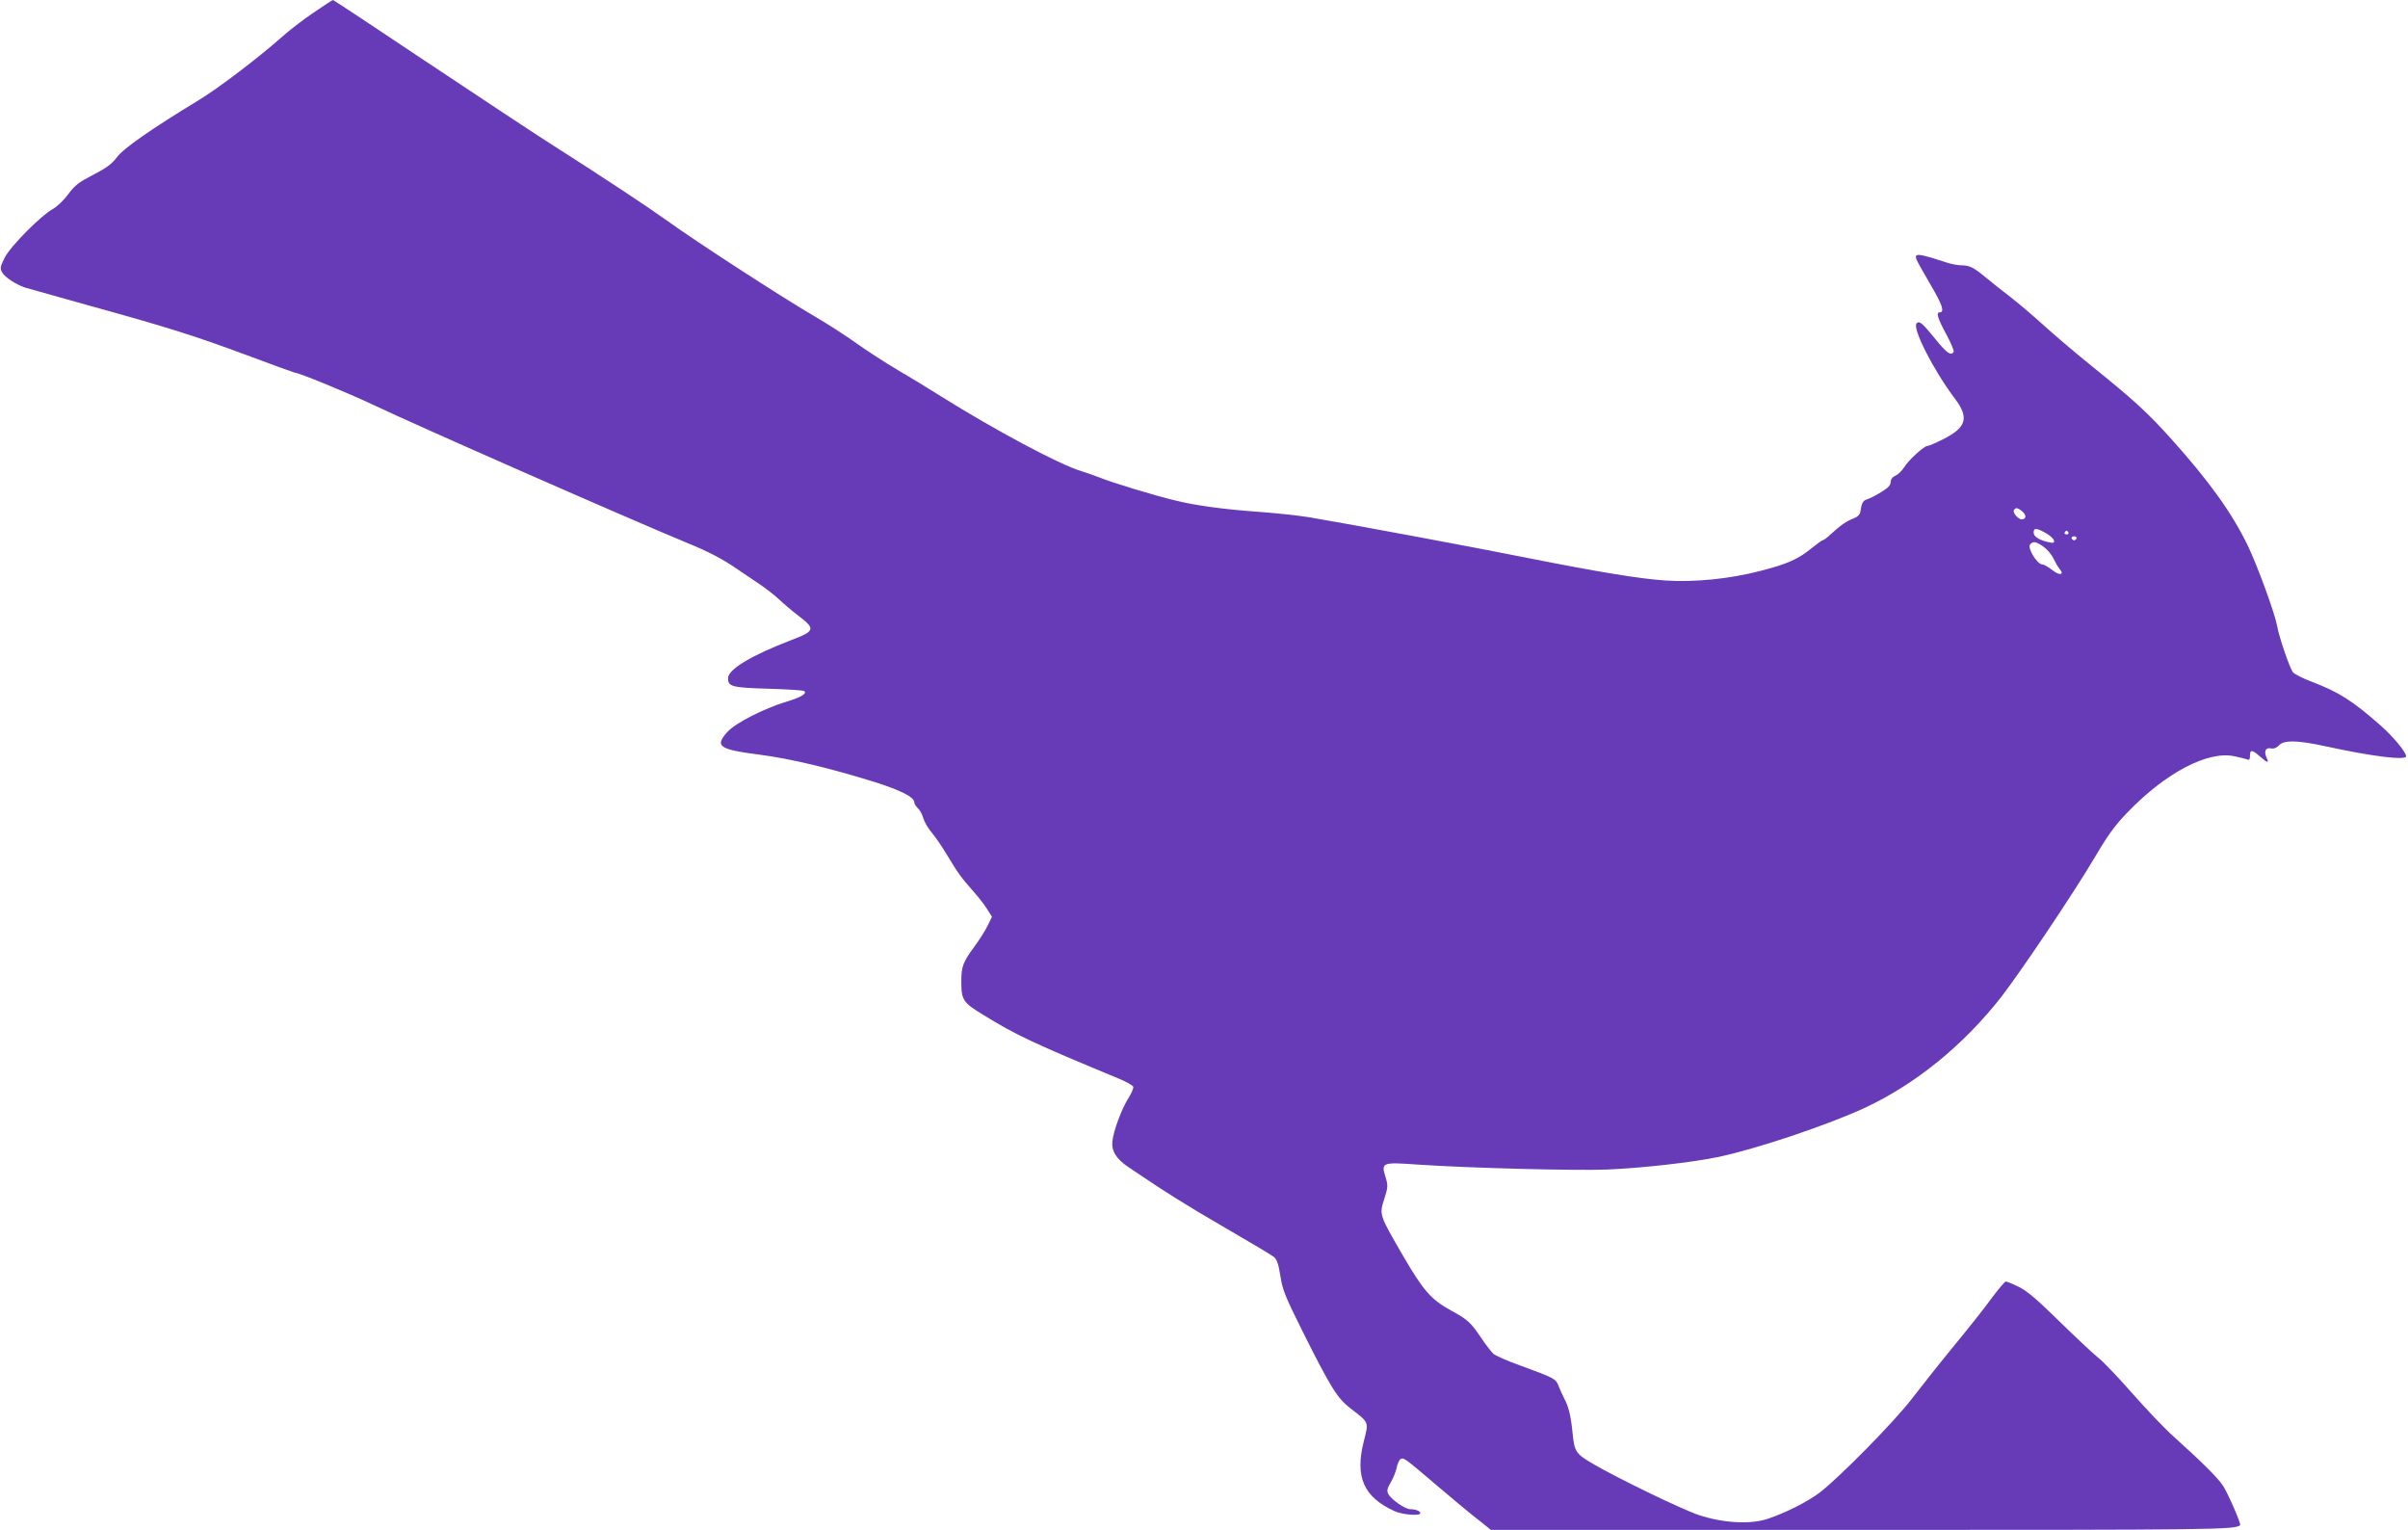 <?xml version="1.0" standalone="no"?>
<!DOCTYPE svg PUBLIC "-//W3C//DTD SVG 20010904//EN"
 "http://www.w3.org/TR/2001/REC-SVG-20010904/DTD/svg10.dtd">
<svg version="1.0" xmlns="http://www.w3.org/2000/svg"
 width="1280pt" height="813pt" viewBox="0 0 1280 813"
 preserveAspectRatio="xMidYMid meet">
<g transform="translate(0,813) scale(0.1,-0.1)"
fill="#673ab7" stroke="none">
<path d="M1667 8063 c-54 -36 -133 -97 -175 -135 -121 -107 -333 -268 -432
-328 -255 -155 -402 -257 -438 -305 -29 -38 -57 -58 -127 -94 -75 -39 -97 -55
-133 -104 -24 -32 -60 -66 -80 -77 -61 -32 -226 -198 -257 -259 -24 -48 -25
-57 -14 -78 14 -26 75 -66 125 -82 16 -5 162 -46 324 -91 427 -118 565 -161
848 -266 139 -52 255 -94 258 -94 21 0 277 -105 413 -169 235 -112 1350 -602
1671 -735 116 -47 194 -88 273 -143 18 -12 64 -43 102 -69 39 -25 90 -65 115
-88 25 -24 73 -65 108 -91 87 -67 83 -79 -38 -125 -215 -82 -340 -157 -340
-204 0 -45 20 -50 215 -56 101 -3 187 -8 191 -13 14 -13 -19 -33 -96 -56 -122
-37 -271 -114 -313 -160 -69 -77 -47 -93 168 -121 170 -22 377 -72 615 -146
139 -44 210 -80 210 -108 0 -7 8 -20 18 -30 11 -9 24 -33 30 -54 6 -21 27 -56
45 -77 19 -22 56 -76 82 -120 57 -95 74 -118 140 -193 28 -31 61 -74 74 -96
l24 -38 -23 -47 c-12 -25 -44 -76 -71 -112 -60 -82 -69 -105 -69 -183 0 -101
8 -113 118 -180 176 -108 261 -148 724 -340 36 -15 69 -34 72 -41 2 -7 -9 -35
-26 -61 -36 -57 -79 -173 -85 -229 -5 -52 20 -93 85 -137 207 -140 307 -202
515 -323 130 -75 247 -145 258 -154 16 -13 25 -38 35 -101 11 -75 26 -110 118
-295 151 -302 185 -355 253 -408 102 -78 99 -72 73 -174 -49 -191 -2 -298 162
-373 44 -20 138 -27 138 -11 0 11 -25 21 -54 21 -27 0 -100 51 -116 80 -9 17
-7 29 13 63 14 24 28 60 32 81 4 20 14 40 21 43 18 7 20 5 199 -147 81 -69
177 -149 214 -177 l66 -53 1968 0 c1879 0 1986 1 2015 25 6 5 -62 163 -89 206
-28 44 -106 122 -267 267 -45 40 -142 142 -217 227 -74 84 -156 171 -183 191
-26 21 -119 108 -207 194 -121 119 -174 163 -217 183 -31 15 -61 27 -66 27 -5
0 -38 -39 -74 -87 -35 -49 -125 -162 -199 -252 -74 -90 -174 -216 -223 -280
-94 -124 -391 -425 -495 -504 -66 -49 -176 -105 -274 -138 -92 -31 -237 -23
-367 20 -92 31 -424 192 -559 270 -96 56 -102 66 -112 168 -9 90 -21 139 -45
183 -7 14 -20 42 -28 62 -16 42 -21 44 -209 113 -65 23 -127 51 -139 61 -11
11 -39 46 -61 79 -59 88 -74 102 -164 151 -106 58 -147 105 -257 294 -124 214
-125 215 -98 298 20 63 21 70 7 117 -24 78 -20 80 176 66 263 -18 841 -33
1004 -26 184 8 444 37 585 66 200 41 585 170 785 263 269 126 521 331 722 587
106 137 387 555 498 743 69 117 106 169 174 239 203 211 428 329 569 298 26
-5 55 -13 65 -16 13 -6 17 -2 17 19 0 34 12 33 53 -4 42 -36 50 -38 35 -6 -15
34 -5 55 24 49 15 -3 30 3 42 16 26 29 96 28 244 -4 251 -55 432 -77 432 -54
0 22 -70 106 -137 165 -152 133 -220 176 -369 233 -45 17 -88 39 -96 49 -16
20 -74 188 -84 247 -11 63 -101 310 -153 420 -83 174 -206 346 -409 572 -125
139 -198 206 -410 377 -92 74 -212 176 -267 226 -55 50 -136 119 -180 153 -44
33 -102 80 -130 103 -64 53 -86 64 -127 64 -18 0 -53 6 -78 14 -153 50 -175
53 -163 18 3 -9 37 -70 75 -135 64 -108 76 -147 48 -147 -20 0 -9 -34 36 -117
25 -46 42 -88 39 -93 -14 -22 -36 -7 -93 63 -75 92 -89 104 -104 89 -25 -25
91 -252 204 -401 76 -101 61 -153 -63 -215 -39 -20 -77 -36 -84 -36 -18 0
-101 -76 -124 -114 -11 -18 -32 -38 -46 -44 -16 -7 -25 -20 -25 -34 0 -17 -14
-31 -52 -54 -29 -18 -63 -35 -75 -38 -21 -7 -27 -19 -35 -70 -2 -11 -16 -24
-33 -30 -37 -13 -75 -40 -121 -83 -19 -18 -39 -33 -43 -33 -5 0 -30 -18 -56
-39 -75 -62 -130 -87 -278 -125 -161 -42 -349 -61 -502 -51 -137 9 -351 44
-735 120 -315 63 -925 176 -1159 216 -63 10 -184 23 -270 29 -182 13 -334 33
-446 61 -109 26 -339 96 -399 121 -28 11 -73 27 -100 35 -114 34 -460 219
-741 395 -66 42 -172 106 -235 143 -63 37 -160 100 -215 139 -55 40 -161 108
-235 151 -169 99 -617 389 -772 501 -108 77 -331 225 -648 427 -69 44 -350
230 -625 413 -275 184 -502 334 -505 334 -3 0 -49 -30 -103 -67z m9083 -2651
c23 -19 21 -42 -4 -42 -18 0 -49 37 -41 49 9 15 20 14 45 -7z m125 -115 c22
-12 41 -30 43 -39 3 -13 -2 -15 -30 -9 -51 12 -78 30 -78 51 0 26 16 25 65 -3z
m120 3 c3 -5 -1 -10 -10 -10 -9 0 -13 5 -10 10 3 6 8 10 10 10 2 0 7 -4 10
-10z m43 -31 c-2 -6 -8 -10 -13 -10 -5 0 -11 4 -13 10 -2 6 4 11 13 11 9 0 15
-5 13 -11z m-177 -43 c20 -14 44 -42 54 -63 10 -21 24 -46 32 -55 29 -33 2
-39 -37 -8 -21 16 -44 30 -52 30 -30 0 -84 90 -66 108 17 17 29 15 69 -12z"/>
</g>
</svg>
